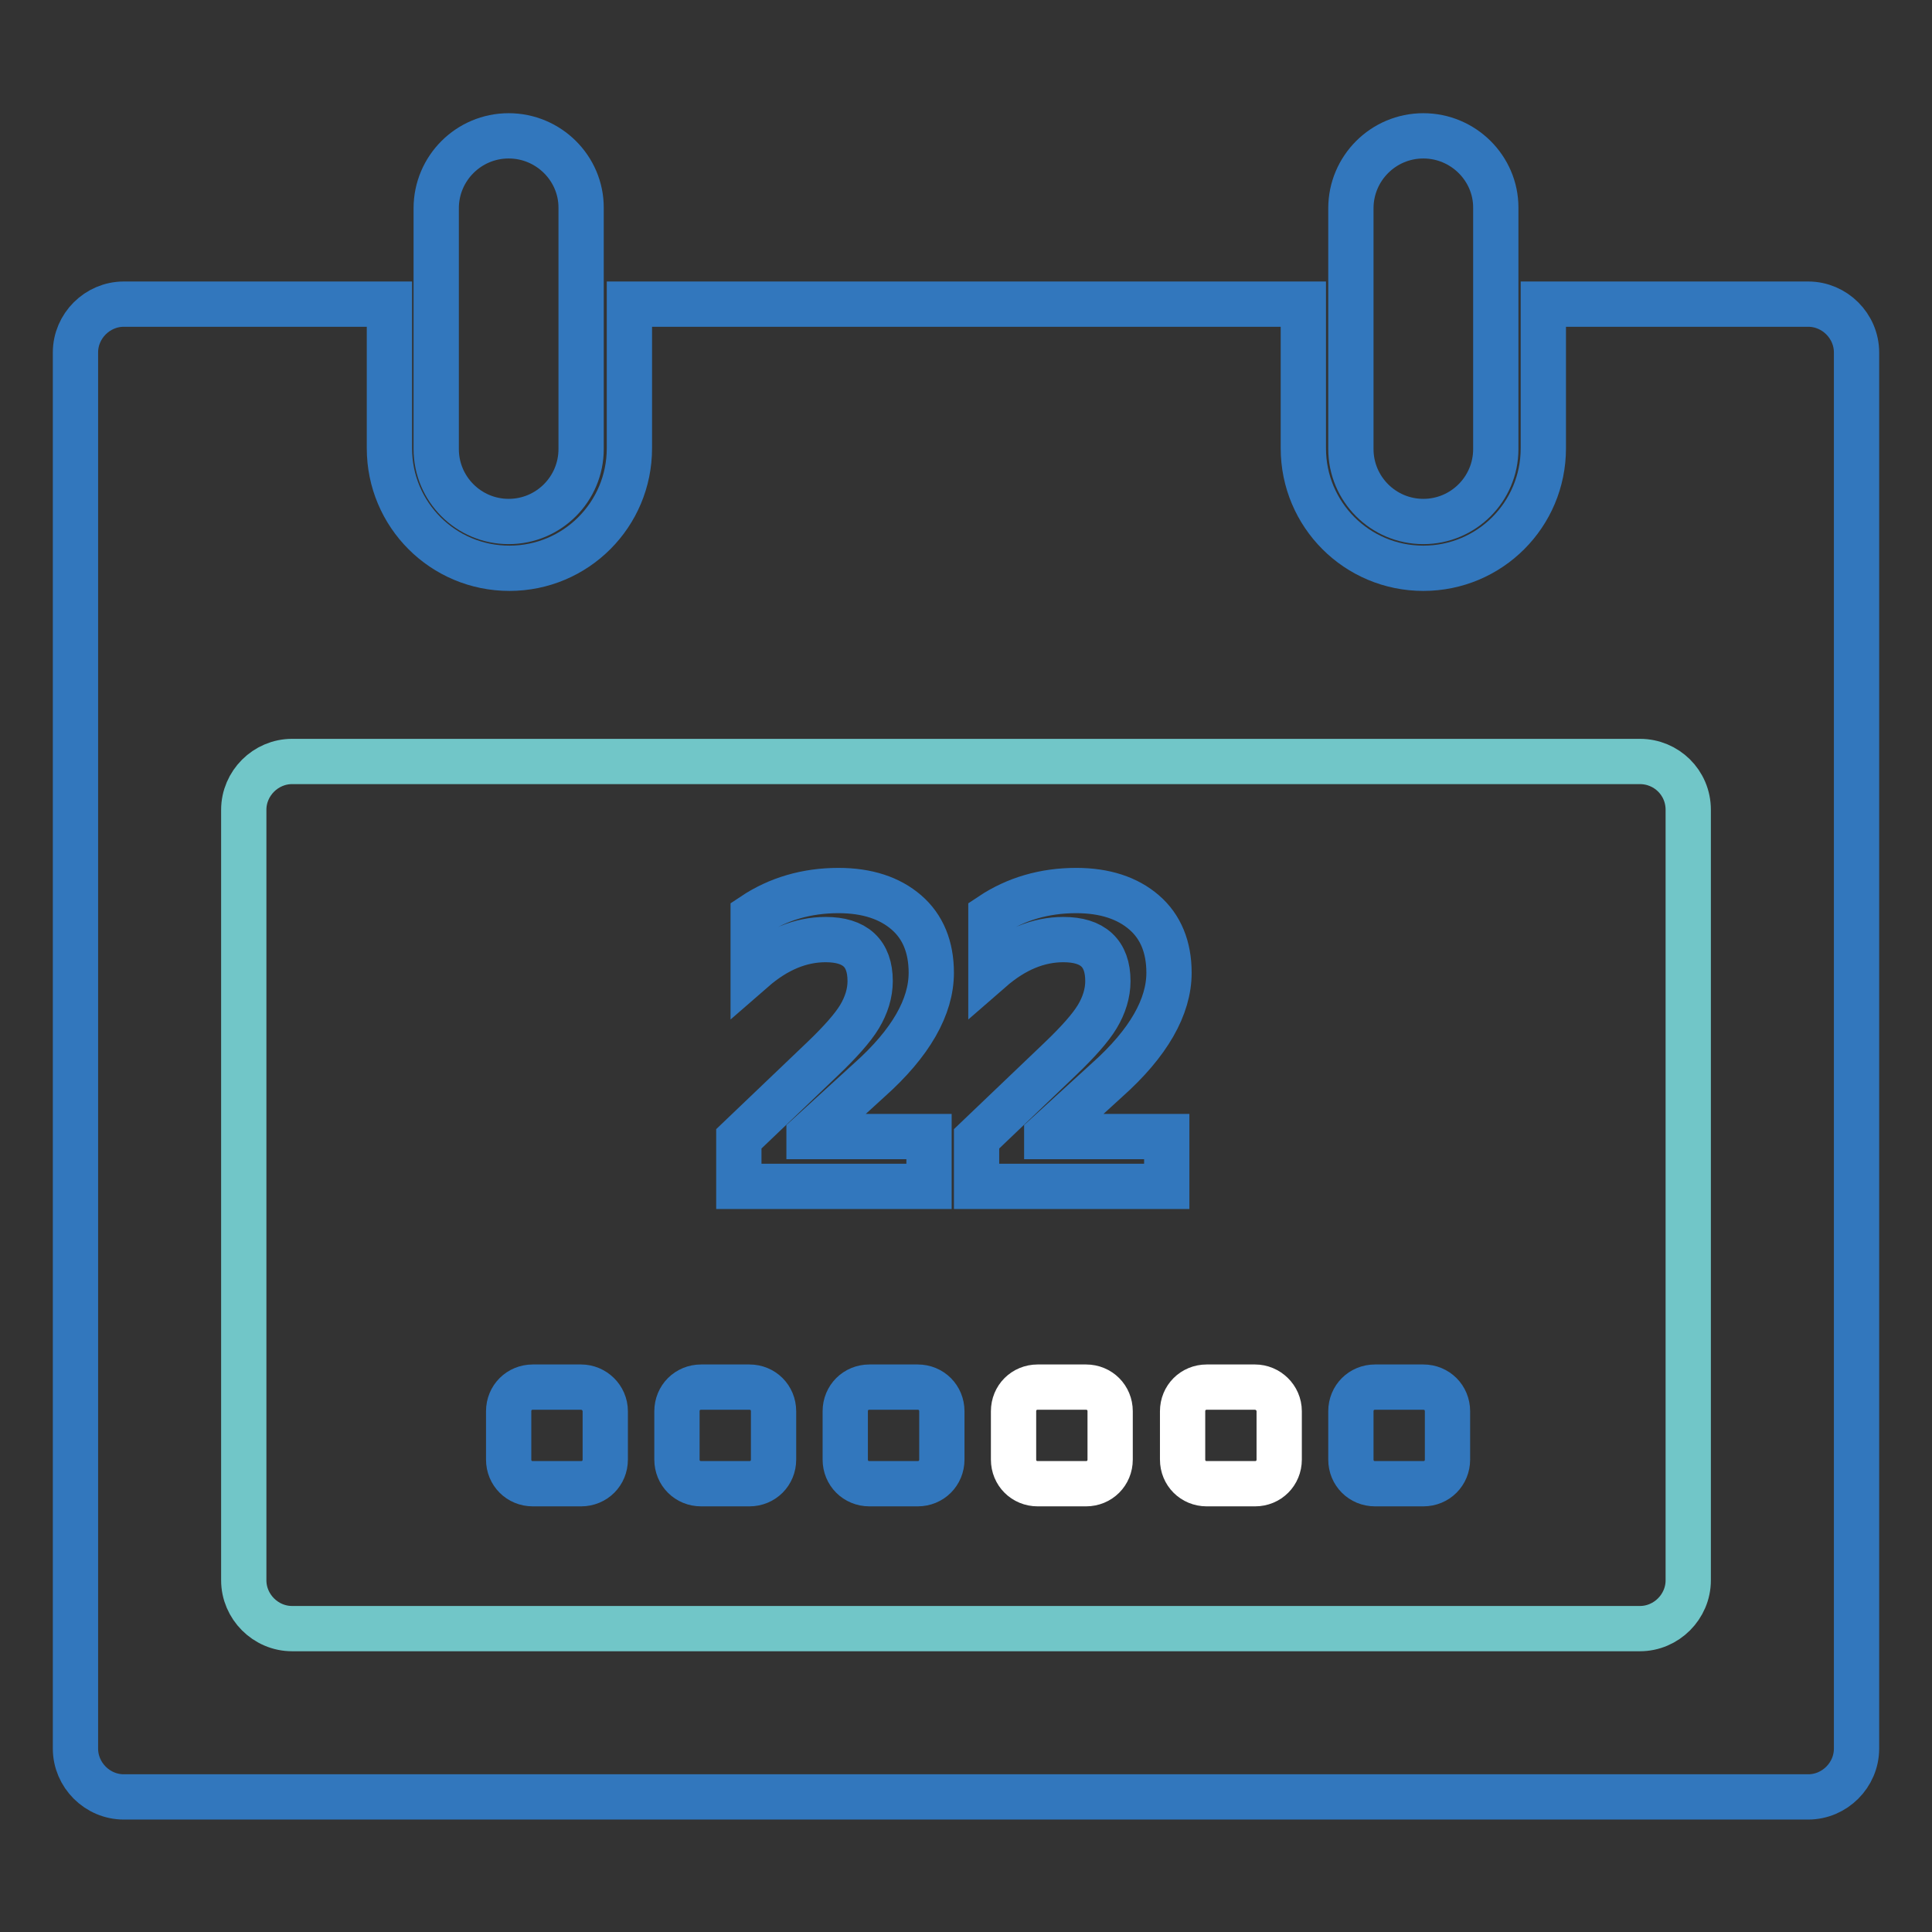 <?xml version="1.0" encoding="utf-8"?>
<!-- Svg Vector Icons : http://www.onlinewebfonts.com/icon -->
<!DOCTYPE svg PUBLIC "-//W3C//DTD SVG 1.1//EN" "http://www.w3.org/Graphics/SVG/1.1/DTD/svg11.dtd">
<svg version="1.1" xmlns="http://www.w3.org/2000/svg" xmlns:xlink="http://www.w3.org/1999/xlink" x="0px" y="0px" viewBox="0 0 256 256" enable-background="new 0 0 256 256" xml:space="preserve">
<rect x="0" y="0" width="256" height="256" fill="#333333" stroke="none"/>
<g> <path stroke-width="6" fill-opacity="0" stroke="#3277bd"  d="M239.6,40.3h-35.1v19.1c0,8.8-7.1,15.9-15.9,15.9c-8.8,0-15.9-7.1-15.9-15.9V40.3H83.4v19.1 c0,8.8-7.1,15.9-15.9,15.9c-8.8,0-15.9-7.1-15.9-15.9V40.3H16.4c-3.5,0-6.4,2.9-6.4,6.4v185c0,3.5,2.9,6.4,6.4,6.4h223.2 c3.5,0,6.4-2.9,6.4-6.4v-185C246,43.2,243.1,40.3,239.6,40.3z"/> <path stroke-width="6" fill-opacity="0" stroke="#71c6c8"  d="M217.3,100.9H38.7c-3.5,0-6.4,2.9-6.4,6.4v102.1c0,3.5,2.9,6.4,6.4,6.4h178.6c3.5,0,6.4-2.9,6.4-6.4V107.3 C223.7,103.7,220.8,100.9,217.3,100.9L217.3,100.9z"/> <path stroke-width="6" fill-opacity="0" stroke="#3277bd"  d="M77,183.8h-6.4c-1.8,0-3.2,1.4-3.2,3.2v6.4c0,1.8,1.4,3.2,3.2,3.2H77c1.8,0,3.2-1.4,3.2-3.2V187 C80.2,185.2,78.7,183.8,77,183.8z M99.3,183.8h-6.4c-1.8,0-3.2,1.4-3.2,3.2v6.4c0,1.8,1.4,3.2,3.2,3.2h6.4c1.8,0,3.2-1.4,3.2-3.2 V187C102.5,185.2,101.1,183.8,99.3,183.8z M121.6,183.8h-6.4c-1.8,0-3.2,1.4-3.2,3.2v6.4c0,1.8,1.4,3.2,3.2,3.2h6.4 c1.8,0,3.2-1.4,3.2-3.2V187C124.8,185.2,123.4,183.8,121.6,183.8z M188.6,183.8h-6.4c-1.8,0-3.2,1.4-3.2,3.2v6.4 c0,1.8,1.4,3.2,3.2,3.2h6.4c1.8,0,3.2-1.4,3.2-3.2V187C191.8,185.2,190.4,183.8,188.6,183.8z"/> <path stroke-width="6" fill-opacity="0" stroke="#ffffff"  d="M143.9,183.8h-6.4c-1.8,0-3.2,1.4-3.2,3.2v6.4c0,1.8,1.4,3.2,3.2,3.2h6.4c1.8,0,3.2-1.4,3.2-3.2V187 C147.1,185.2,145.7,183.8,143.9,183.8z M166.3,183.8h-6.4c-1.8,0-3.2,1.4-3.2,3.2v6.4c0,1.8,1.4,3.2,3.2,3.2h6.4 c1.8,0,3.2-1.4,3.2-3.2V187C169.5,185.2,168,183.8,166.3,183.8z"/> <path stroke-width="6" fill-opacity="0" stroke="#3277bd"  d="M123.1,157.2H97.9v-6.3l11.1-10.6c2.3-2.2,4-4.1,4.9-5.6c0.9-1.5,1.4-3.1,1.4-4.7c0-3.7-2-5.5-5.9-5.5 c-3.3,0-6.5,1.3-9.6,4v-7.2c3.3-2.2,7.1-3.3,11.3-3.3c3.8,0,6.8,1,9,2.9c2.2,1.9,3.3,4.6,3.3,8c0,4.5-2.7,9.3-8.2,14.2l-8,7.3v0.2 h15.9V157.2L123.1,157.2z M154.6,157.2h-25.2v-6.3l11.1-10.6c2.3-2.2,4-4.1,4.9-5.6c0.9-1.5,1.4-3.1,1.4-4.7c0-3.7-2-5.5-5.9-5.5 c-3.3,0-6.5,1.3-9.6,4v-7.2c3.3-2.2,7.1-3.3,11.3-3.3c3.8,0,6.8,1,9,2.9c2.2,1.9,3.3,4.6,3.3,8c0,4.5-2.7,9.3-8.2,14.2l-8,7.3v0.2 h15.9V157.2L154.6,157.2z"/> <path stroke-width="6" fill-opacity="0" stroke="#3277bd"  d="M67.4,18c-5.3,0-9.6,4.3-9.6,9.6v31.9c0,5.3,4.3,9.6,9.6,9.6c5.3,0,9.6-4.3,9.6-9.6V27.5 C77,22.3,72.7,18,67.4,18z M188.6,18c-5.3,0-9.6,4.3-9.6,9.6v31.9c0,5.3,4.3,9.6,9.6,9.6c5.3,0,9.6-4.3,9.6-9.6V27.5 C198.2,22.3,193.9,18,188.6,18z"/></g>
</svg>